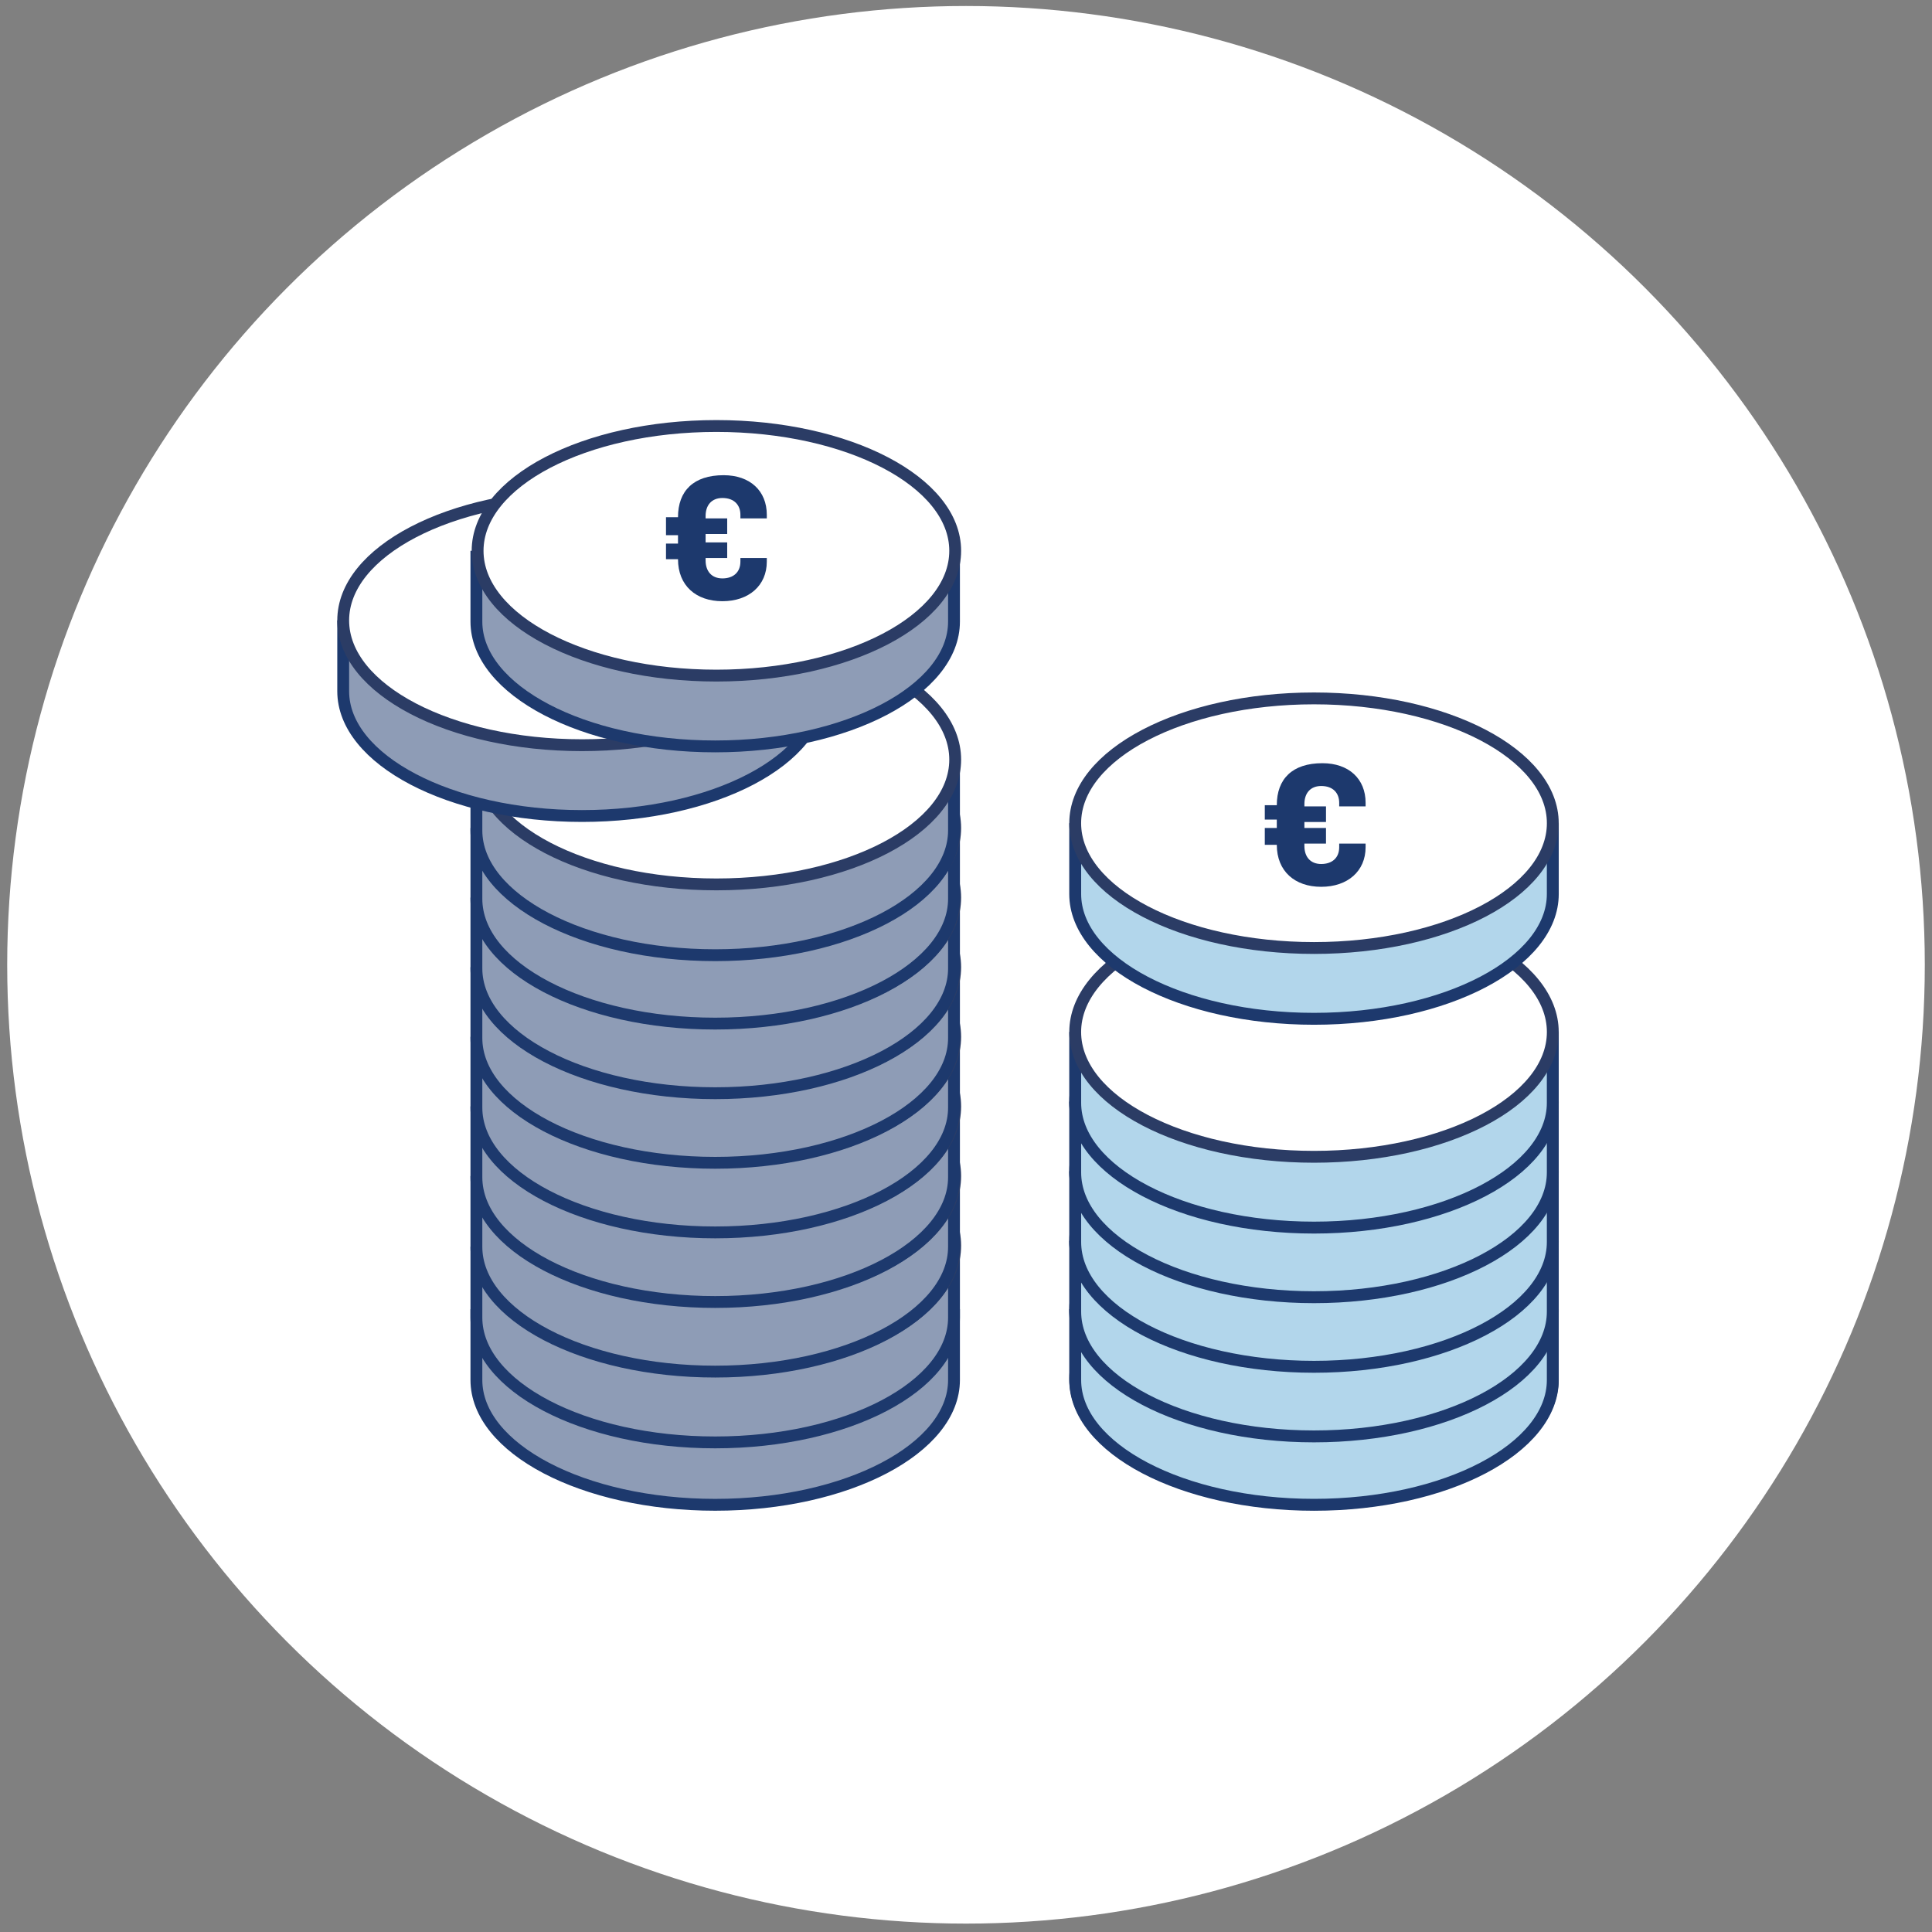 <?xml version="1.0" encoding="utf-8"?>
<!-- Generator: Adobe Illustrator 21.1.0, SVG Export Plug-In . SVG Version: 6.00 Build 0)  -->
<svg version="1.1" xmlns="http://www.w3.org/2000/svg" xmlns:xlink="http://www.w3.org/1999/xlink" x="0px" y="0px"
	 viewBox="0 0 161 161" style="enable-background:new 0 0 161 161;" xml:space="preserve">
<rect x="0" y="0" width="161" height="161" fill="#808080" stroke="none"/>
<style type="text/css">
	.st0{fill:#D9EAF5;}
	.st1{fill:#FFFFFF;}
	.st2{fill:#8E9CB6;stroke:#1D396D;stroke-width:0.987;stroke-linejoin:round;stroke-miterlimit:10;}
	.st3{fill:#CCE4F2;stroke:#2B3C65;stroke-width:0.987;stroke-miterlimit:10;}
	.st4{fill:#FFFFFF;stroke:#2B3C65;stroke-width:0.987;stroke-miterlimit:10;}
	.st5{fill:#1D396D;}
	.st6{fill:#B2D6EB;stroke:#1D396D;stroke-width:0.992;stroke-miterlimit:10;}
	.st7{fill:#F19653;}
	.st8{fill:#F5F5F5;}
	.st9{opacity:0.5;fill:none;stroke:#1D396D;stroke-width:1.417;stroke-miterlimit:10;}
	.st10{fill:#2B3C65;}
	.st11{fill:none;stroke:#1D396D;stroke-width:1.417;stroke-miterlimit:10;}
	.st12{fill:#7788A7;}
	.st13{fill:#BBC4D3;}
	.st14{fill:none;stroke:#1D396D;stroke-width:1.906;stroke-miterlimit:10;}
	.st15{opacity:0.5;fill:#FFFFFF;stroke:#1D396D;stroke-width:1.417;stroke-miterlimit:10;}
	.st16{fill:#E9E9E9;}
	.st17{fill:none;stroke:#1D396D;stroke-miterlimit:10;}
	.st18{opacity:0.3;fill:none;stroke:#1D396D;stroke-miterlimit:10;}
	.st19{fill:#F19653;stroke:#1D396D;stroke-width:0.992;stroke-miterlimit:10;}
	.st20{fill:#FFFFFF;stroke:#1D396D;stroke-width:0.992;stroke-linecap:round;stroke-linejoin:round;stroke-miterlimit:10;}
	.st21{fill:#CCE4F2;stroke:#344D7C;stroke-width:0.992;stroke-miterlimit:10;}
	.st22{fill:#7788A7;stroke:#344D7C;stroke-width:0.992;stroke-miterlimit:10;}
	.st23{fill:none;stroke:#1D396D;stroke-width:0.992;stroke-linecap:round;stroke-linejoin:round;stroke-miterlimit:10;}
	.st24{fill:#FFFFFF;stroke:#344D7C;stroke-width:0.992;stroke-miterlimit:10;}
	.st25{fill:none;stroke:#344D7C;stroke-width:0.992;stroke-linecap:round;stroke-linejoin:round;stroke-miterlimit:10;}
	.st26{fill:#99C8E5;}
	.st27{fill:#B2D6EB;}
	.st28{fill:#8E9CB6;stroke:#1D396D;stroke-width:0.992;stroke-miterlimit:10;}
	.st29{fill:#FFFFFF;stroke:#1D396D;stroke-width:0.992;stroke-miterlimit:10;}
	.st30{fill:#8E9CB6;stroke:#1D396D;stroke-width:0.993;stroke-linejoin:round;stroke-miterlimit:10;}
	.st31{fill:#FFFFFF;stroke:#1D396D;stroke-width:0.993;stroke-linecap:round;stroke-linejoin:round;stroke-miterlimit:10;}
	.st32{fill:#B2D6EB;stroke:#1D396D;stroke-width:0.993;stroke-miterlimit:10;}
	.st33{fill:#CCE4F2;stroke:#1D396D;stroke-width:0.992;stroke-miterlimit:10;}
	.st34{fill:none;stroke:#1D396D;stroke-width:0.992;stroke-miterlimit:10;}
	.st35{fill:#CCE4F2;stroke:#1D396D;stroke-width:0.992;stroke-linecap:round;stroke-linejoin:round;stroke-miterlimit:10;}
	.st36{fill:#7788A7;stroke:#1D396D;stroke-width:0.903;stroke-miterlimit:10;}
	.st37{fill:#B2D6EB;stroke:#1D396D;stroke-width:0.903;stroke-miterlimit:10;}
	.st38{fill:#FFFFFF;stroke:#1D396D;stroke-width:0.891;stroke-linejoin:round;stroke-miterlimit:10;}
	.st39{clip-path:url(#SVGID_18_);}
	
		.st40{clip-path:url(#SVGID_20_);fill:#FFFFFF;stroke:#1D396D;stroke-width:0.992;stroke-linecap:round;stroke-linejoin:round;stroke-miterlimit:10;}
	.st41{fill:#1D396D;stroke:#1D396D;stroke-width:0.992;stroke-linecap:round;stroke-linejoin:round;stroke-miterlimit:10;}
	.st42{fill:none;stroke:#1D396D;stroke-width:1.535;stroke-miterlimit:10;}
	.st43{fill:#FFFFFF;stroke:#1D396D;stroke-width:1.417;stroke-miterlimit:10;}
	.st44{opacity:0.3;fill:#FFFFFF;stroke:#1D396D;stroke-width:1.417;stroke-miterlimit:10;}
	.st45{fill:#FFFFFF;stroke:#1D396D;stroke-width:1.426;stroke-miterlimit:10;}
	.st46{opacity:0.3;fill:#FFFFFF;stroke:#1D396D;stroke-width:1.354;stroke-miterlimit:10;}
	.st47{fill:#EF893D;}
	.st48{opacity:0.3;fill:#FFFFFF;stroke:#1D396D;stroke-width:1.426;stroke-miterlimit:10;}
	.st49{fill:#FFFFFF;stroke:#1D396D;stroke-width:1.354;stroke-miterlimit:10;}
	.st50{fill-rule:evenodd;clip-rule:evenodd;fill:#FFFFFF;}
	.st51{fill:none;stroke:#FFFFFF;stroke-width:1.25;stroke-miterlimit:10;}
	.st52{fill:none;stroke:#FFFFFF;stroke-miterlimit:10;}
	.st53{fill:none;stroke:#FFFFFF;stroke-width:2;stroke-miterlimit:10;}
	.st54{fill:none;stroke:#FFFFFF;stroke-width:1.906;stroke-miterlimit:10;}
	.st55{fill:#1D396D;stroke:#1D396D;stroke-miterlimit:10;}
	.st56{fill:#979797;}
	.st57{opacity:0.3;fill:#FFFFFF;stroke:#FFFFFF;stroke-miterlimit:10;}
	.st58{fill:#FFFFFF;stroke:#FFFFFF;stroke-miterlimit:10;}
	.st59{fill:#FFFFFF;stroke:#1D396D;stroke-width:1.5;stroke-linecap:square;stroke-linejoin:bevel;stroke-miterlimit:10;}
	.st60{fill:none;stroke:#1D396D;stroke-width:1.5;stroke-linecap:square;stroke-linejoin:bevel;stroke-miterlimit:10;}
	.st61{fill:none;stroke:#FFFFFF;stroke-width:1.5;stroke-linecap:square;stroke-linejoin:bevel;stroke-miterlimit:10;}
	.st62{clip-path:url(#SVGID_36_);}
	
		.st63{clip-path:url(#SVGID_38_);fill:#FFFFFF;stroke:#1D396D;stroke-width:0.992;stroke-linecap:round;stroke-linejoin:round;stroke-miterlimit:10;}
	.st64{opacity:5.000000e-02;fill:#222221;}
	.st65{fill:none;stroke:#2B3C65;stroke-miterlimit:10;}
</style>
<g id="Menú">
</g>
<g id="Menú_copia">
</g>
<g id="Society">
</g>
<g id="Innovation">
</g>
<g id="Economic_Support">
</g>
<g id="People">
</g>
<g id="Selected_Publications">
</g>
<g id="Research_in_health">
</g>
<g id="Carta_al_director">
</g>
<g id="Home">
	<g id="Facts__x26__Figures">
	</g>
	<g id="Institutional_Highlights">
	</g>
	<g id="Guias_1_">
	</g>
	<g>
		<circle class="st1" cx="80.5" cy="80.4" r="79.9"/>
		<g>
			<path class="st2" d="M79.5,109.1v5.9c0,5.7-8.9,10.4-19.9,10.4s-19.9-4.7-19.9-10.4v-5.9"/>
			<path class="st2" d="M79.5,103.9v5.9c0,5.7-8.9,10.4-19.9,10.4s-19.9-4.7-19.9-10.4v-5.9"/>
			<ellipse class="st3" cx="59.7" cy="103.8" rx="19.9" ry="10.4"/>
			<path class="st2" d="M79.5,98v5.9c0,5.7-8.9,10.4-19.9,10.4s-19.9-4.7-19.9-10.4V98"/>
			<ellipse class="st3" cx="59.7" cy="98" rx="19.9" ry="10.4"/>
			<path class="st2" d="M79.5,92.2v5.9c0,5.7-8.9,10.4-19.9,10.4s-19.9-4.7-19.9-10.4v-5.9"/>
			<ellipse class="st3" cx="59.7" cy="92.2" rx="19.9" ry="10.4"/>
			<path class="st2" d="M79.5,86.4v5.9c0,5.7-8.9,10.4-19.9,10.4s-19.9-4.7-19.9-10.4v-5.9"/>
			<ellipse class="st3" cx="59.7" cy="86.4" rx="19.9" ry="10.4"/>
			<path class="st2" d="M79.5,80.6v5.9c0,5.7-8.9,10.4-19.9,10.4s-19.9-4.7-19.9-10.4v-5.9"/>
			<ellipse class="st3" cx="59.7" cy="80.6" rx="19.9" ry="10.4"/>
			<path class="st2" d="M79.5,74.8v5.9c0,5.7-8.9,10.4-19.9,10.4s-19.9-4.7-19.9-10.4v-5.9"/>
			<ellipse class="st3" cx="59.7" cy="74.8" rx="19.9" ry="10.4"/>
			<path class="st2" d="M79.5,69v5.9c0,5.7-8.9,10.4-19.9,10.4s-19.9-4.7-19.9-10.4V69"/>
			<ellipse class="st3" cx="59.7" cy="69" rx="19.9" ry="10.4"/>
			<path class="st2" d="M79.5,63.3v5.9c0,5.7-8.9,10.4-19.9,10.4s-19.9-4.7-19.9-10.4v-5.9"/>
			<ellipse class="st4" cx="59.7" cy="63.3" rx="19.9" ry="10.4"/>
			<g>
				<path class="st2" d="M68.4,51.7v5.9c0,5.7-8.9,10.4-19.9,10.4s-19.9-4.7-19.9-10.4v-5.9"/>
				<ellipse class="st4" cx="48.5" cy="51.7" rx="19.9" ry="10.4"/>
			</g>
			<g>
				<path class="st2" d="M79.5,45.9v5.9c0,5.7-8.9,10.4-19.9,10.4s-19.9-4.7-19.9-10.4v-5.9"/>
				<ellipse class="st4" cx="59.7" cy="45.9" rx="19.9" ry="10.4"/>
			</g>
			<g>
				<path class="st5" d="M55.5,43.1h1c0-2.2,1.3-3.5,3.8-3.5c2.2,0,3.6,1.3,3.6,3.3v0.3h-2.2v-0.3c0-0.8-0.5-1.4-1.5-1.4
					c-0.9,0-1.4,0.6-1.4,1.5v0.2h1.8v1.3h-1.8v0.7h1.8v1.3h-1.8v0.2c0,0.9,0.5,1.5,1.4,1.5c0.9,0,1.5-0.5,1.5-1.4v-0.3h2.2v0.3
					c0,2-1.5,3.3-3.7,3.3c-2.2,0-3.7-1.3-3.7-3.5h-1v-1.3h1v-0.7h-1V43.1z"/>
			</g>
		</g>
		<g>
			<ellipse class="st3" cx="109.5" cy="114.9" rx="19.9" ry="10.4"/>
			<path class="st6" d="M89.6,109.1v5.9c0,5.7,8.9,10.4,19.9,10.4s19.9-4.7,19.9-10.4v-5.9"/>
			<ellipse class="st3" cx="109.5" cy="109.1" rx="19.9" ry="10.4"/>
			<path class="st6" d="M89.6,103.4v5.9c0,5.7,8.9,10.4,19.9,10.4s19.9-4.7,19.9-10.4v-5.9"/>
			<ellipse class="st3" cx="109.5" cy="103.4" rx="19.9" ry="10.4"/>
			<path class="st6" d="M89.6,97.6v5.9c0,5.7,8.9,10.4,19.9,10.4s19.9-4.7,19.9-10.4v-5.9"/>
			<ellipse class="st3" cx="109.5" cy="97.6" rx="19.9" ry="10.4"/>
			<path class="st6" d="M89.6,91.8v5.9c0,5.7,8.9,10.4,19.9,10.4s19.9-4.7,19.9-10.4v-5.9"/>
			<ellipse class="st3" cx="109.5" cy="91.8" rx="19.9" ry="10.4"/>
			<path class="st6" d="M89.6,86v5.9c0,5.7,8.9,10.4,19.9,10.4s19.9-4.7,19.9-10.4V86"/>
			<ellipse class="st4" cx="109.5" cy="86" rx="19.9" ry="10.4"/>
			<g>
				<path class="st6" d="M89.6,68.6v5.9c0,5.7,8.9,10.4,19.9,10.4s19.9-4.7,19.9-10.4v-5.9"/>
				<ellipse class="st4" cx="109.5" cy="68.6" rx="19.9" ry="10.4"/>
			</g>
			<g>
				<path class="st5" d="M105.4,67.1h1c0-2.2,1.3-3.5,3.8-3.5c2.2,0,3.6,1.3,3.6,3.3v0.3h-2.2v-0.3c0-0.8-0.5-1.4-1.5-1.4
					c-0.9,0-1.4,0.6-1.4,1.5v0.2h1.8v1.3h-1.8V69h1.8v1.3h-1.8v0.2c0,0.9,0.5,1.5,1.4,1.5c0.9,0,1.5-0.5,1.5-1.4v-0.3h2.2v0.3
					c0,2-1.5,3.3-3.7,3.3c-2.2,0-3.7-1.3-3.7-3.5h-1V69h1v-0.7h-1V67.1z"/>
			</g>
		</g>
	</g>
</g>
<g id="Home_copia">
	<g id="Facts__x26__Figures_copia">
	</g>
	<g id="Institutional_Highlights_copia">
	</g>
	<g id="Guias_copia">
	</g>
</g>
</svg>

